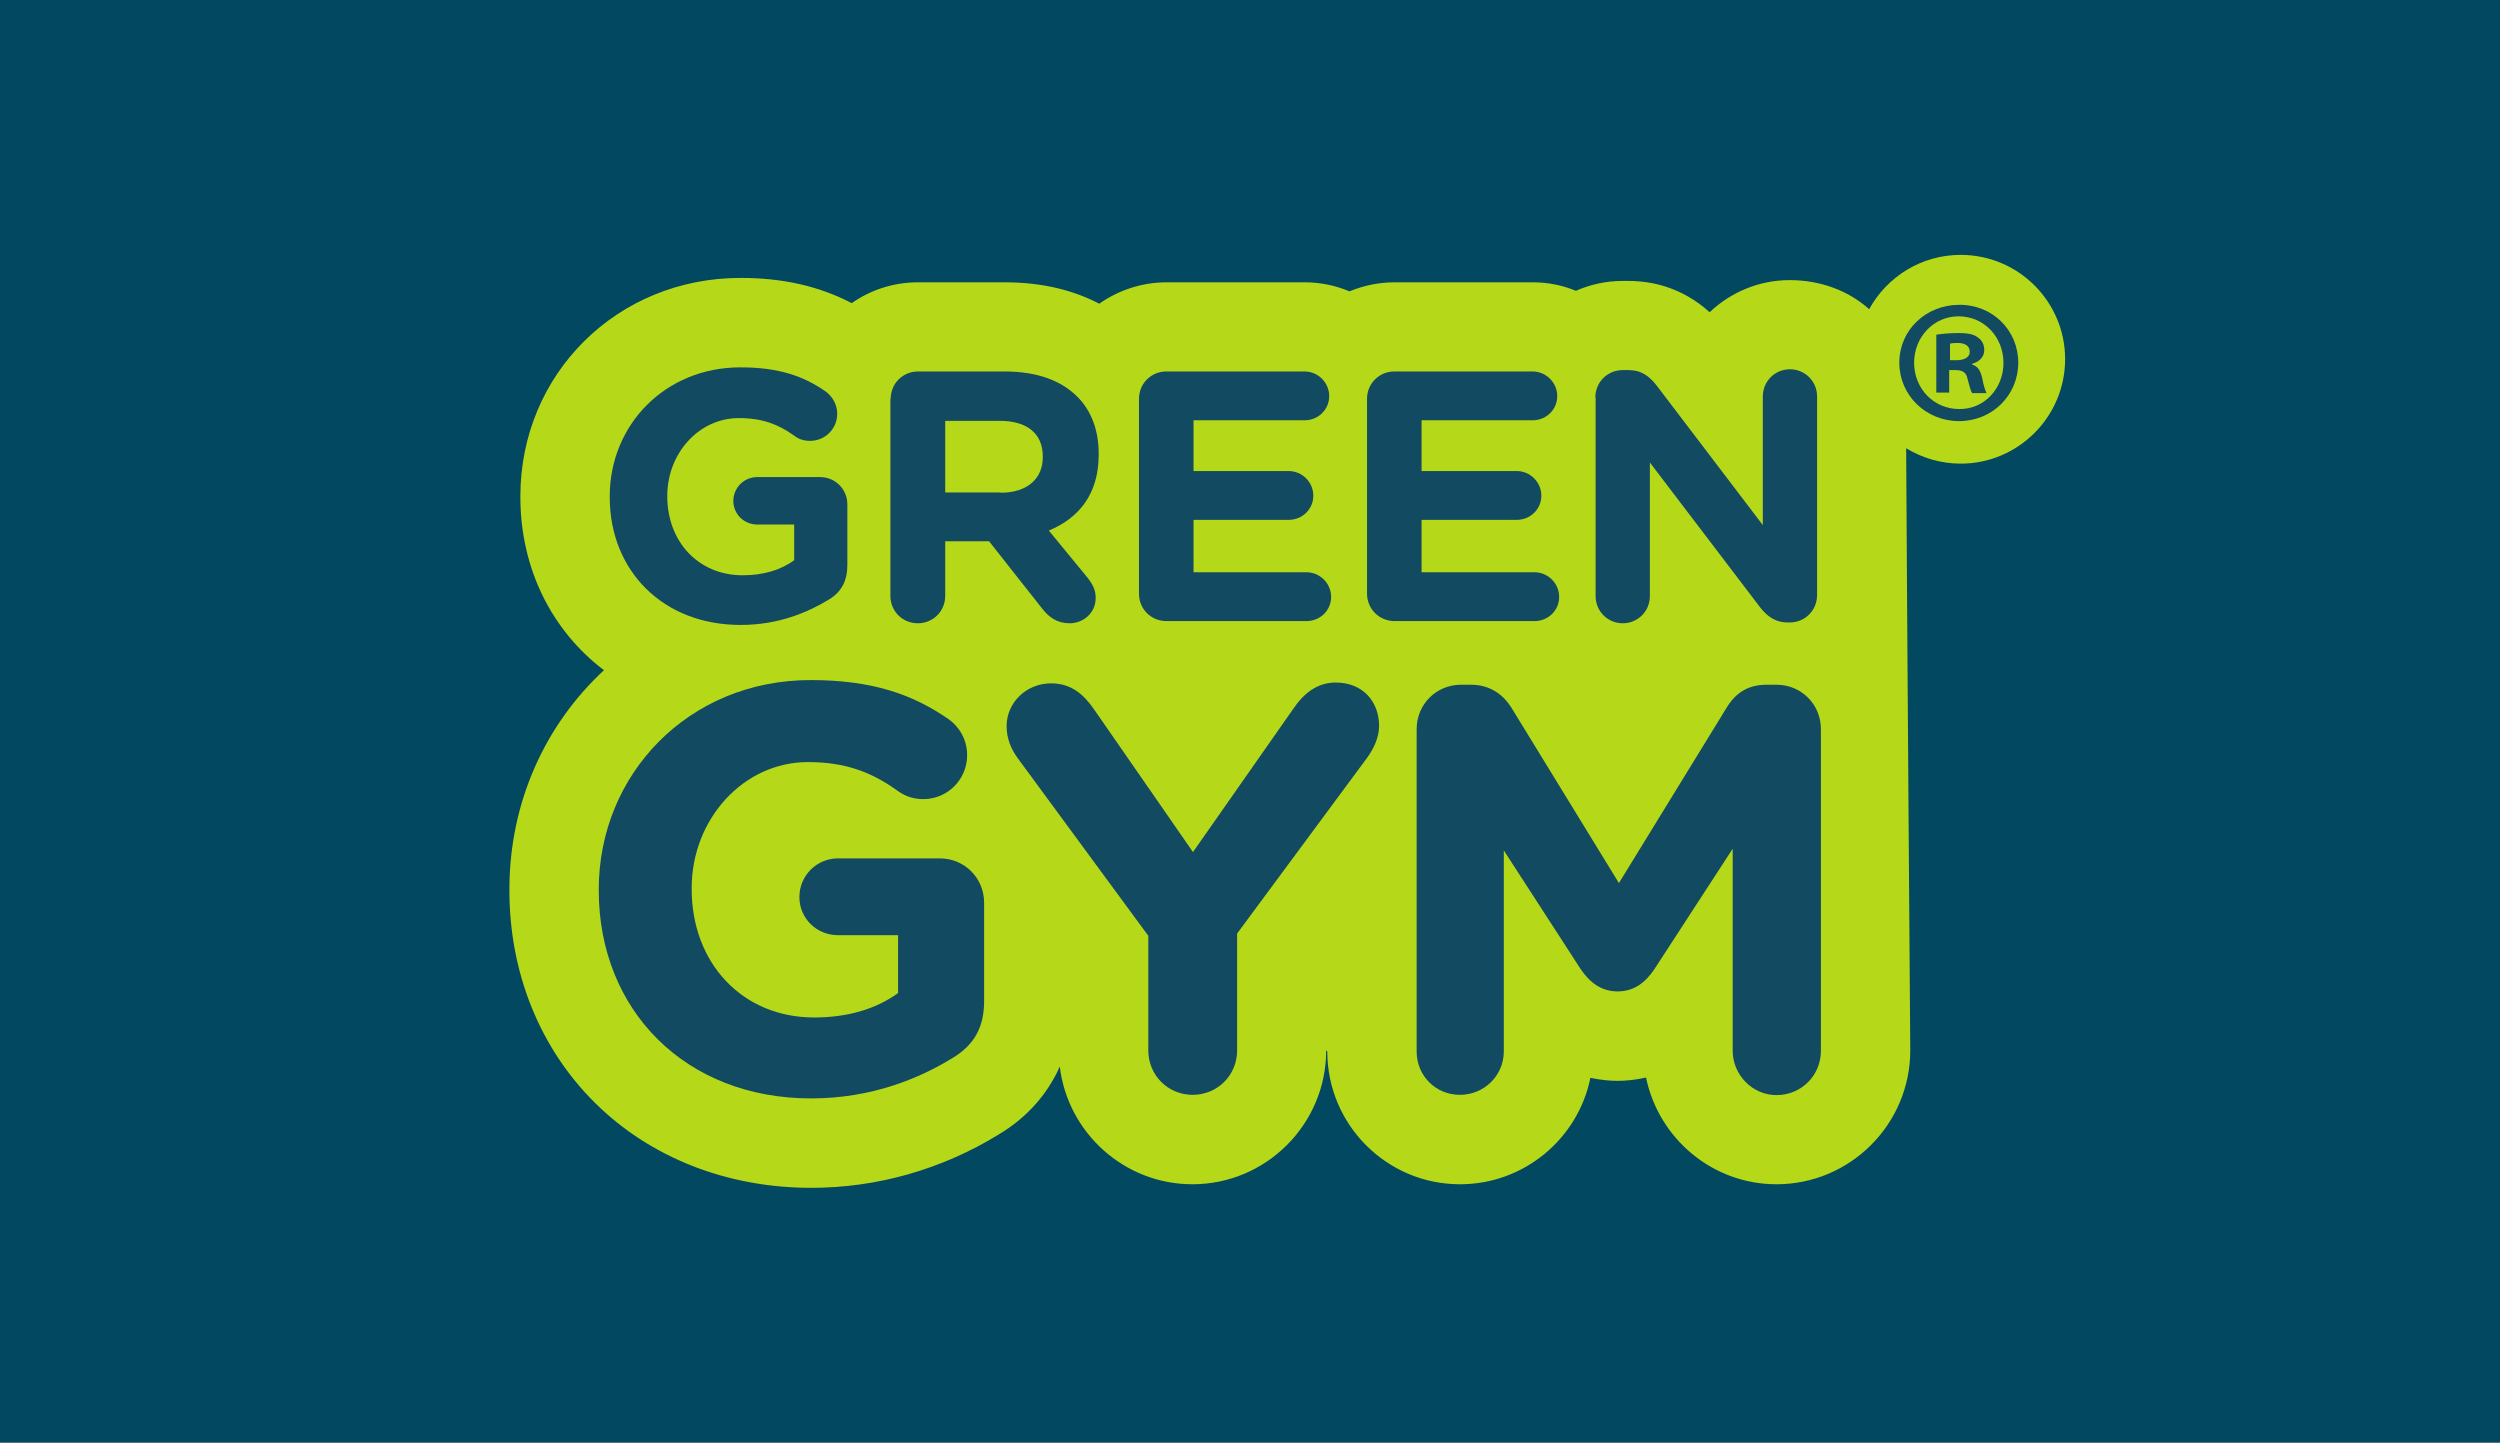 <?xml version="1.0" encoding="UTF-8"?>
<svg preserveAspectRatio="xMidYMid slice" xmlns="http://www.w3.org/2000/svg" width="2400px" height="1385px" viewBox="0 0 1222 705" fill="none">
  <rect width="1222" height="705" fill="#034861"></rect>
  <path d="M958.295 124.55C939.008 124.55 922.266 135.274 913.56 151.092C903.381 141.976 889.719 136.883 874.718 136.883C859.583 136.883 845.788 142.915 835.609 152.566C821.813 140.1 806.812 137.285 795.963 137.285H793.151C784.981 137.285 777.212 139.027 770.248 142.11C763.819 139.429 756.72 137.955 749.219 137.955H681.715C673.813 137.955 666.447 139.564 659.616 142.379C652.919 139.564 645.552 137.955 637.784 137.955H570.28C558.092 137.955 546.707 141.842 537.331 148.411C525.813 142.379 510.678 137.955 491.123 137.955H448.799C436.745 137.955 425.494 141.708 416.387 148.143C400.448 139.832 382.768 135.81 362.008 135.81C301.737 135.81 254.457 182.727 254.457 242.513V242.915C254.457 278.17 270.128 308.465 295.308 327.5C266.779 353.908 249.1 391.843 249.1 434.605V435.141C249.1 475.356 263.967 512.219 290.888 538.895C317.943 565.705 355.445 580.45 396.564 580.45C428.709 580.45 460.452 571.469 488.311 554.311C501.972 546.134 512.017 534.739 518.045 521.2C521.929 553.506 549.52 578.707 582.87 578.707C618.899 578.707 648.231 549.351 648.231 513.292L648.767 513.828C648.767 549.619 677.831 578.707 713.592 578.707C745.067 578.707 771.319 556.321 777.346 526.696C782.436 527.769 786.99 528.171 790.606 528.171C794.356 528.171 799.178 527.769 804.535 526.562C810.696 556.321 836.948 578.707 868.289 578.707C904.318 578.707 933.65 549.351 933.65 513.292C933.65 513.292 932.043 298.411 931.641 219.054C939.41 223.746 948.517 226.561 958.295 226.561C986.421 226.561 1009.32 203.639 1009.32 175.489C1009.32 147.472 986.555 124.55 958.295 124.55Z" fill="#B5D919"></path>
  <path d="M298.121 242.915V242.513C298.121 207.794 325.042 179.51 362.009 179.51C380.492 179.51 392.68 183.665 403.663 191.306C406.208 193.183 409.289 196.936 409.289 202.164C409.289 209.537 403.395 215.435 396.029 215.435C392.145 215.435 389.734 214.094 387.859 212.62C380.492 207.392 372.724 204.309 361.205 204.309C341.651 204.309 326.248 221.601 326.248 242.245V242.513C326.248 264.765 341.517 281.119 363.08 281.119C372.858 281.119 381.564 278.706 388.261 273.746V256.32H370.179C363.75 256.32 358.527 251.226 358.527 244.792C358.527 238.357 363.75 233.129 370.179 233.129H400.851C408.351 233.129 414.244 239.028 414.244 246.534V276.159C414.244 283.934 411.298 289.43 404.869 293.183C394.957 299.215 380.492 305.382 362.277 305.382C324.239 305.516 298.121 278.974 298.121 242.915Z" fill="#124A62"></path>
  <path d="M435.406 194.926C435.406 187.419 441.3 181.521 448.8 181.521H491.124C506.661 181.521 518.581 185.81 526.617 193.853C533.448 200.69 537.064 210.207 537.064 221.736V222.138C537.064 241.307 527.555 253.103 512.688 259.269L531.305 281.923C533.984 285.275 535.591 288.09 535.591 292.245C535.591 299.752 529.296 304.578 522.867 304.578C516.706 304.578 512.822 301.629 509.607 297.607L483.49 264.497H462.06V291.173C462.06 298.68 456.167 304.578 448.666 304.578C441.166 304.578 435.272 298.68 435.272 291.173V194.926H435.406ZM489.249 240.77C502.241 240.77 509.741 233.8 509.741 223.478V223.076C509.741 211.548 501.705 205.65 488.713 205.65H462.06V240.636H489.249V240.77Z" fill="#124A62"></path>
  <path d="M556.753 290.1V194.926C556.753 187.419 562.646 181.521 570.147 181.521H637.651C644.214 181.521 649.705 186.883 649.705 193.585C649.705 200.154 644.348 205.382 637.651 205.382H583.406V230.181H629.882C636.445 230.181 641.937 235.543 641.937 242.245C641.937 248.813 636.579 254.041 629.882 254.041H583.406V279.645H638.588C645.151 279.645 650.643 285.007 650.643 291.709C650.643 298.277 645.285 303.505 638.588 303.505H570.147C562.646 303.505 556.753 297.607 556.753 290.1Z" fill="#124A62"></path>
  <path d="M668.188 290.1V194.926C668.188 187.419 674.082 181.521 681.582 181.521H749.086C755.649 181.521 761.141 186.883 761.141 193.585C761.141 200.154 755.783 205.382 749.086 205.382H694.842V230.181H741.318C747.881 230.181 753.372 235.543 753.372 242.245C753.372 248.813 748.015 254.041 741.318 254.041H694.842V279.645H750.024C756.587 279.645 762.078 285.007 762.078 291.709C762.078 298.277 756.721 303.505 750.024 303.505H681.582C674.216 303.505 668.188 297.607 668.188 290.1Z" fill="#124A62"></path>
  <path d="M779.757 194.256C779.757 186.749 785.65 180.851 793.151 180.851H795.963C802.392 180.851 806.276 183.934 809.893 188.626L861.592 256.588V193.719C861.592 186.347 867.485 180.449 874.852 180.449C882.218 180.449 888.112 186.347 888.112 193.719V290.771C888.112 298.278 882.218 304.176 874.718 304.176H873.914C867.485 304.176 863.601 301.093 859.985 296.401L806.41 226.025V291.307C806.41 298.68 800.517 304.578 793.151 304.578C785.784 304.578 779.891 298.68 779.891 291.307V194.256H779.757Z" fill="#124A62"></path>
  <path d="M292.764 435.141V434.605C292.764 378.438 336.561 332.325 396.297 332.325C426.165 332.325 445.987 339.162 463.801 351.494C468.087 354.577 472.775 360.476 472.775 369.055C472.775 380.985 463.131 390.503 451.345 390.503C445.184 390.503 441.166 388.224 438.085 385.945C426.165 377.5 413.575 372.406 394.957 372.406C363.348 372.406 338.168 400.422 338.168 433.934V434.471C338.168 470.664 362.947 497.205 398.038 497.205C413.843 497.205 427.906 493.318 439.023 485.275V456.991H409.69C399.243 456.991 390.805 448.814 390.805 438.358C390.805 427.902 399.243 419.457 409.69 419.457H459.381C471.569 419.457 481.079 429.109 481.079 441.173V489.162C481.079 501.897 476.257 510.61 465.81 516.911C449.738 526.83 426.299 536.75 396.699 536.75C335.088 536.884 292.764 493.586 292.764 435.141Z" fill="#124A62"></path>
  <path d="M561.173 457.125L497.419 370.395C494.338 366.106 492.062 361.012 492.062 354.846C492.062 343.317 501.705 333.934 513.759 333.934C523.671 333.934 529.832 339.296 535.189 347.205L583.139 416.374L632.025 346.535C637.383 338.626 643.946 333.532 652.92 333.532C666.179 333.532 674.082 342.915 674.082 354.712C674.082 360.61 671.269 365.972 668.456 369.993L604.702 456.187V513.291C604.702 525.49 595.059 535.007 583.005 535.007C570.816 535.007 561.307 525.356 561.307 513.291V457.125H561.173Z" fill="#124A62"></path>
  <path d="M692.431 356.32C692.431 344.122 702.074 334.604 714.128 334.604H718.95C728.326 334.604 734.755 339.43 738.773 345.864L791.276 431.522L844.047 345.596C848.601 338.224 854.762 334.604 863.468 334.604H868.29C880.478 334.604 889.987 344.256 889.987 356.32V513.425C889.987 525.624 880.344 535.141 868.29 535.141C856.503 535.141 846.86 525.222 846.86 513.425V414.765L808.688 473.479C804.134 480.315 798.509 484.471 790.606 484.471C782.704 484.471 777.079 480.181 772.525 473.479L735.023 415.57V513.827C735.023 525.624 725.379 535.007 713.593 535.007C701.672 535.007 692.431 525.624 692.431 513.827V356.32Z" fill="#124A62"></path>
  <path d="M986.422 177.231C986.422 193.183 973.699 205.783 957.492 205.783C941.286 205.783 928.294 193.183 928.294 177.231C928.294 161.279 941.286 148.947 957.626 148.947C973.698 148.813 986.422 161.279 986.422 177.231ZM935.527 177.231C935.527 189.832 945.036 199.885 957.626 199.885C969.814 200.019 979.19 189.832 979.19 177.365C979.19 164.764 969.814 154.577 957.224 154.577C945.036 154.577 935.527 164.764 935.527 177.231ZM952.938 191.842H946.375V163.558C948.92 163.156 952.536 162.754 957.224 162.754C962.582 162.754 964.993 163.558 966.868 165.032C968.609 166.239 969.814 168.25 969.814 171.065C969.814 174.55 967.27 176.829 963.921 177.767V178.169C966.734 178.974 968.073 181.252 968.877 185.14C969.68 189.429 970.484 191.038 970.886 192.11H963.921C963.117 191.038 962.582 188.625 961.644 185.14C961.108 182.191 959.367 180.85 955.751 180.85H952.67V191.842H952.938ZM953.072 176.024H956.153C959.769 176.024 962.716 174.818 962.716 171.869C962.716 169.322 960.841 167.579 956.688 167.579C954.947 167.579 953.742 167.713 953.072 167.982V176.024V176.024Z" fill="#124A62"></path>
</svg>

